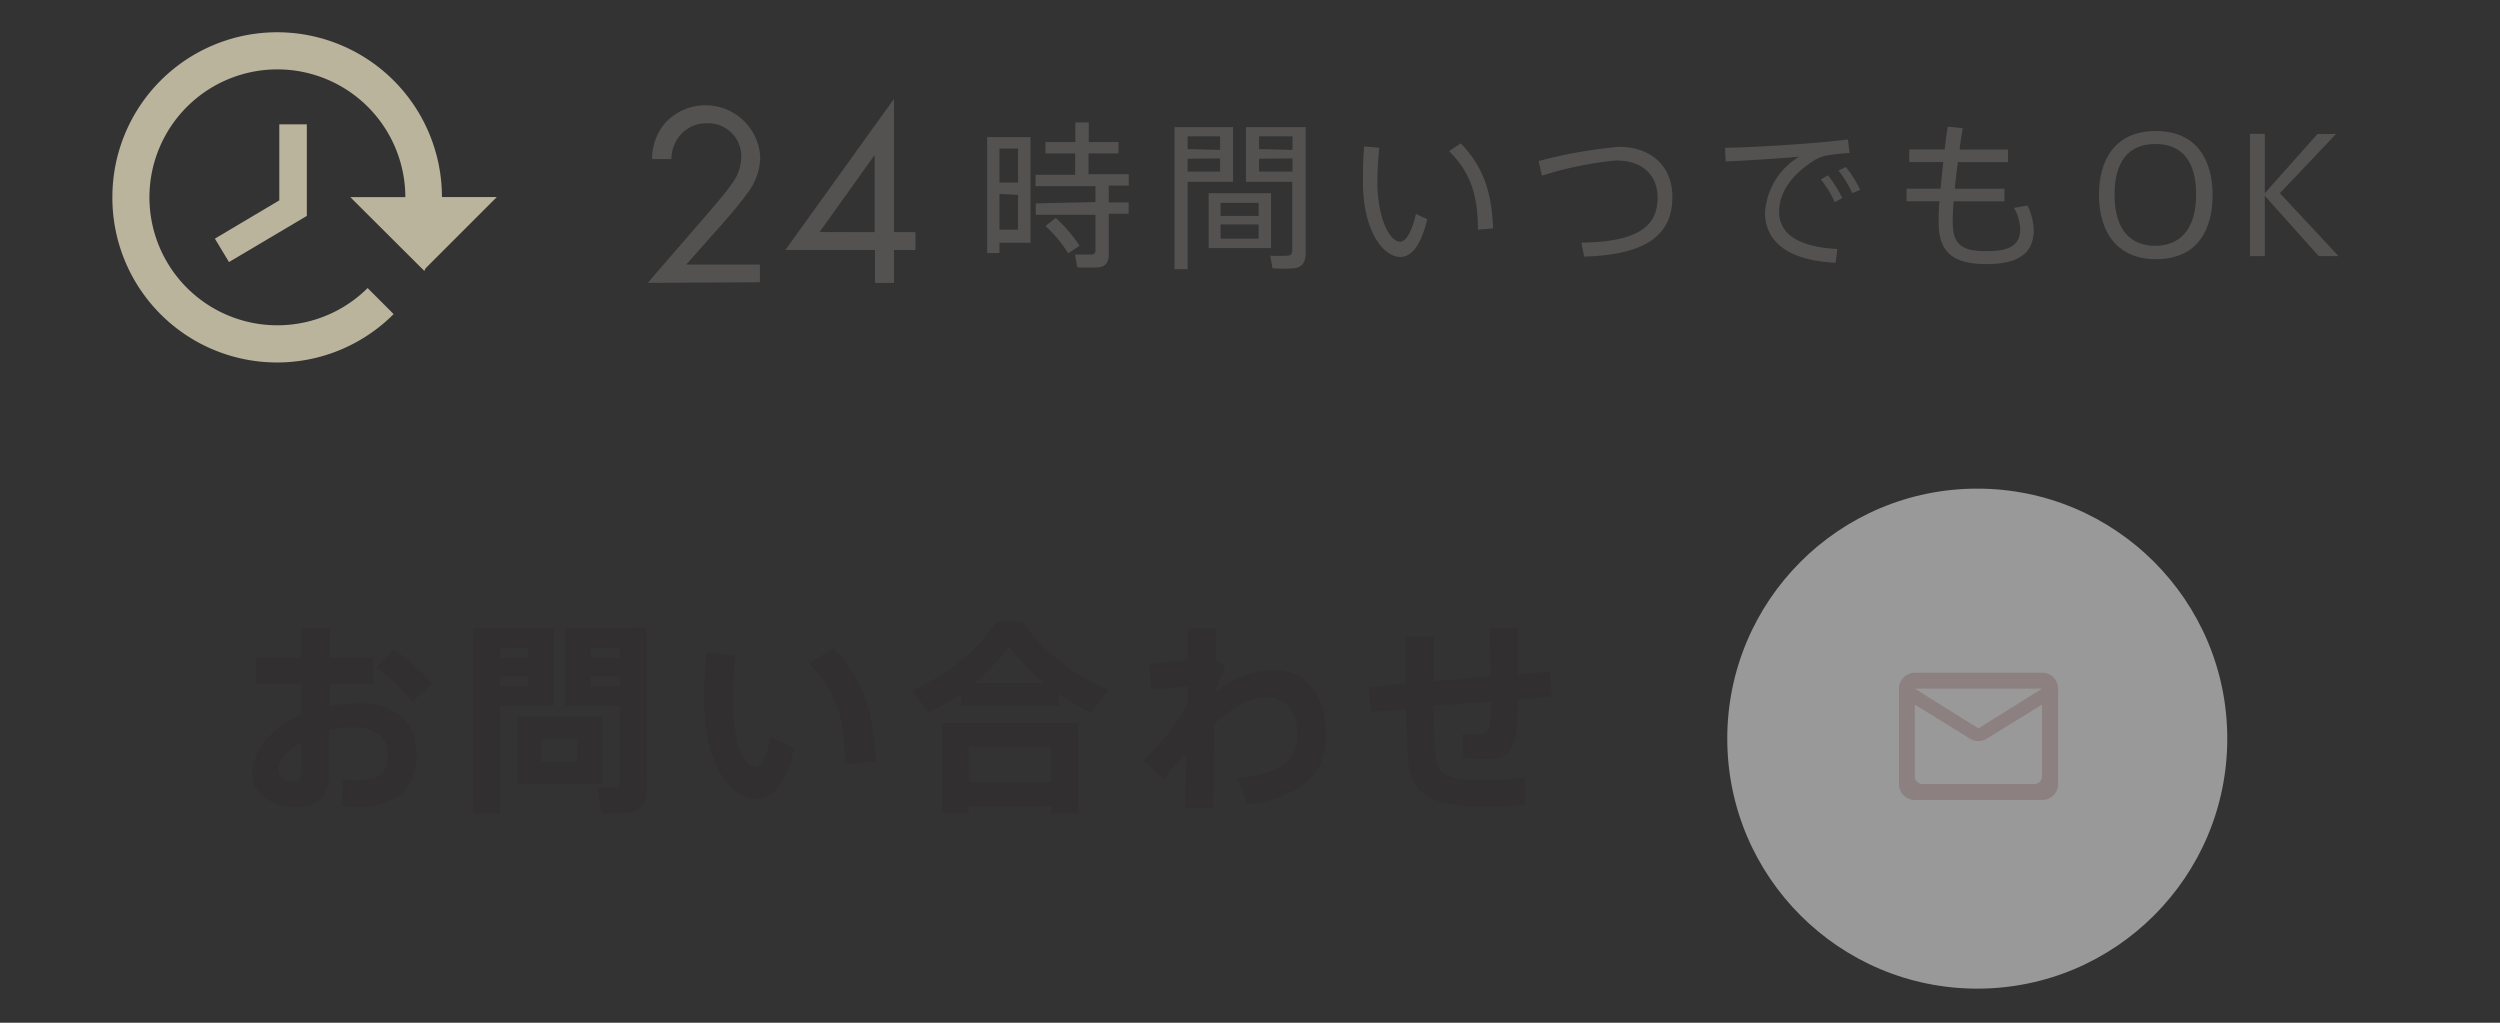 <svg xmlns="http://www.w3.org/2000/svg" viewBox="0 0 220 90"><rect x="0" y="0" width="220" height="90" fill="#333333" stroke="none"/><defs><style>.cls-1{fill:none;}.cls-2{fill:#312f2f;}.cls-3{fill:#545151;}.cls-4{fill:#bbb49d;}.cls-5{fill:#fff;opacity:0.5;}.cls-6{fill:#8c8080;}</style></defs><title>f_contact</title><g id="レイヤー_2" data-name="レイヤー 2"><g id="bg_img"><rect class="cls-1" width="220" height="90"/></g><g id="contents"><path class="cls-2" d="M26.5,57.9V55.29H29V57.9h3.85v2.25H29v2a12.86,12.86,0,0,1,2.52-.25c3.42,0,5.13,1.71,5.13,4.57S34.92,71,31.41,71a12.18,12.18,0,0,1-1.31-.09l.07-2.32a8.86,8.86,0,0,0,1.3.09c2,0,2.68-.68,2.68-2.2S33.18,64,31,64a7.81,7.81,0,0,0-2.05.27v3.57C29,69.91,28.1,71,26.14,71c-2.45,0-3.94-1.26-3.94-2.86,0-2.12,1.73-4.11,4.3-5.24V60.15H22.57V57.9Zm-2,9.9c0,.5.42,1,1.21,1,.63,0,.83-.31.83-1V65.3C25.27,66.06,24.46,67,24.46,67.8ZM38,60.13l-1.71,1.64a13.88,13.88,0,0,0-3.17-3l1.51-1.64A19.88,19.88,0,0,1,38,60.13Z"/><path class="cls-2" d="M44,55.29h4.75v6.82H44v9.47H41.63V55.29H44Zm2.48,2.59V57H44v.87ZM44,59.47v.92h2.48v-.92Zm9,3.6V69H45.54V63.07Zm-5.37,4h3.17V65H47.65Zm8.3-11.79h1V69.21c0,1.35-.38,2.09-1.6,2.29a13.79,13.79,0,0,1-2.34.05l-.47-2.27c.58,0,1.33,0,1.6,0s.43-.16.43-.49v-6.7H49.75V55.29h6.19Zm-1.37,2.59V57H52v.87ZM52,59.47v.92h2.56v-.92Z"/><path class="cls-2" d="M64.75,57.67a30,30,0,0,0-.29,3.82c0,3.78,1,6,2,6,.52,0,1.06-1,1.35-2.63l2.09.94c-.68,3.08-1.84,4.5-3.33,4.5-2.14,0-4.59-2.74-4.59-8.75,0-1.24.05-2.61.18-4.11ZM73.33,57c2.74,2.9,3.57,5.82,3.73,10l-2.72.23c0-4.16-.76-6.41-3.13-8.86Z"/><path class="cls-2" d="M93.17,62.13H84.6V61a17.16,17.16,0,0,1-2.92,1.71l-1.42-2a16.75,16.75,0,0,0,7.44-6h2.25a17.4,17.4,0,0,0,7.62,6l-1.55,2a20,20,0,0,1-2.84-1.67Zm-7.92,8.79v.65H82.89V63.63h12v7.94H92.47v-.65Zm7.22-2.07V65.71H85.25v3.13Zm-.54-8.71a21.59,21.59,0,0,1-3.13-3.24,20.46,20.46,0,0,1-3.06,3.24Z"/><path class="cls-2" d="M104.53,58.1c0-1.1,0-2.05,0-2.79h2.5C107,56,107,57,107,58.08l.85.67c-.25.47-.61,1.26-.92,1.95v.25a8.06,8.06,0,0,1,5.19-2c2.77,0,4.55,2.21,4.55,5.62s-1.78,5.47-6.9,6.23l-.85-2.34c4.38-.43,5.26-1.89,5.26-3.85s-1.08-3.24-2.67-3.24-3.06.88-4.65,2.36c-.05,2.86-.09,5.69-.09,7.38h-2.5c.05-1.22.11-3,.14-4.84-.63.68-1.35,1.46-2,2.25l-1.82-1.6a24.94,24.94,0,0,0,3.19-3.69,7.06,7.06,0,0,0,.76-1.58l0-1.24c-.85.09-2.18.2-3.26.27l-.14-2.32C102,58.3,103.34,58.22,104.53,58.1Z"/><path class="cls-2" d="M123.66,60.15c0-1.42,0-2.84,0-4.12h2.52c0,1.26,0,2.61,0,3.91l5-.4c0-1.51-.05-3.1-.13-4.25h2.49c0,1.12,0,2.58.05,4.05l2.81-.23.16,2.23-3,.2c-.05,4.36-.49,5.26-2.84,5.26a18.61,18.61,0,0,1-2-.14V64.54a11.43,11.43,0,0,0,1.51.09c.76,0,.94-.18,1-2.92-1.64.13-3.38.27-5.06.43,0,1.82.05,3.37.13,4.29.14,1.71,1,2.25,4.32,2.23a28.52,28.52,0,0,0,3.58-.25v2.41c-1,.07-2.45.13-3.56.13-4.63,0-6.45-.92-6.73-4.21-.09-1-.14-2.5-.16-4.38l-3.1.31-.22-2.21Z"/><path class="cls-3" d="M57,24.89l5.59-6.46c.39-.46,1.43-1.68,1.79-2.23a4,4,0,0,0,.85-2.35,2.9,2.9,0,0,0-3.06-3,3,3,0,0,0-2.55,1.36A3.4,3.4,0,0,0,59.08,14h-1.7a4.89,4.89,0,0,1,1.15-3.17,4.82,4.82,0,0,1,8.37,3,5.41,5.41,0,0,1-1.22,3.29c-.64.9-1.47,1.84-2.09,2.55l-3.2,3.61h6.48v1.56Z"/><path class="cls-3" d="M78.67,20.43h1.89V22H78.67v2.9H77V22H69.11L78.67,8.7Zm-1.7,0V13.64l-4.85,6.78Z"/><path class="cls-3" d="M87.95,12.07h2.73v9.29H87.95v.91H86.87V12.07h1.08Zm1.64,4v-3H87.95v3Zm-1.64,1v3.14h1.64V17.15Zm8.45.71V16.38H91.13v-1h3.49V13.5H92v-1h2.63V10.77h1.18V12.5h2.62v1H95.79v1.83h3.54v1H97.57v1.48h1.75v1H97.57v3.52c0,.69-.2,1.08-.84,1.19a16.08,16.08,0,0,1-1.93,0l-.2-1.12c.49,0,1.23,0,1.46,0a.33.33,0,0,0,.34-.38V18.9H91.15v-1Zm-3.49,1.4A12.65,12.65,0,0,1,95,21.63l-1,.66a11.24,11.24,0,0,0-2-2.4Z"/><path class="cls-3" d="M104.51,11.19h4V16h-4v7.69h-1.15V11.19h1.15Zm2.86,2V12h-2.86v1.12Zm-2.86.78V15.1h2.86V13.94ZM111.85,17v4.83h-5.49V17Zm-4.44,2h3.35V17.85h-3.35Zm0,2h3.35V19.75h-3.35Zm7-9.81h.49v11c0,.81-.21,1.29-1,1.42a13.93,13.93,0,0,1-1.92,0l-.2-1.11a14.36,14.36,0,0,0,1.48,0c.36,0,.46-.2.46-.52V16h-4.08V11.19h4.75Zm-.67,2V12h-2.94v1.12Zm-2.94.78V15.1h2.94V13.94Z"/><path class="cls-3" d="M121.38,13a29.93,29.93,0,0,0-.17,3c0,3.22,1.09,5.27,2,5.27.56,0,1.06-1,1.39-2.44l1,.46c-.53,2.16-1.3,3.32-2.37,3.32-1.53,0-3.29-2.34-3.29-6.57,0-.94,0-2,.11-3.15Zm7.17-.38c2,2.07,2.73,4.34,2.84,7.48l-1.33.11c0-3.08-.69-5.08-2.54-6.91Z"/><path class="cls-3" d="M142.45,12.92c2.86,0,4.72,1.71,4.72,4.41,0,3.25-2.17,5.1-7.77,5.25l-.24-1.23c4.92-.06,6.71-1.41,6.71-3.95,0-1.95-1.3-3.28-3.64-3.28a31.16,31.16,0,0,0-6.54,1.34l-.29-1.29A42.58,42.58,0,0,1,142.45,12.92Z"/><path class="cls-3" d="M159.22,12.61c1.08-.08,2.44-.22,3.4-.34l.14,1.2c-.62,0-1.65.15-2.14.24a3.53,3.53,0,0,0-1.06.46c-1.76,1.13-3,2.68-3,4.46,0,1.95,1.69,3.11,5.13,3.28l-.15,1.21c-3.87-.17-6.22-1.65-6.22-4.43a6.23,6.23,0,0,1,3-4.9c-1.55.14-4.61.34-6.46.42L151.8,13C153.71,13,157.91,12.72,159.22,12.61Zm1.64,2.82a10.52,10.52,0,0,1,1.26,2l-.66.36a9.23,9.23,0,0,0-1.23-2Zm1.58-.73a11,11,0,0,1,1.26,2L163,17a9.41,9.41,0,0,0-1.22-2Z"/><path class="cls-3" d="M170.77,16.6c.07-.73.15-1.53.24-2.34h-3V13.15h3.12c.08-.69.17-1.36.27-2l1.32.13c-.1.6-.2,1.23-.28,1.88h4.26v1.11h-4.41c-.1.81-.2,1.61-.27,2.34h4.37v1.11h-4.47c-.06.74-.08,1.37-.08,1.83,0,2,.81,2.55,3,2.55,2,0,2.94-.52,2.94-1.95a3.92,3.92,0,0,0-.55-1.85l1.19-.22a5.47,5.47,0,0,1,.55,2.16c0,2.1-1.44,3-4.13,3-2.93,0-4.24-1-4.24-3.67,0-.45,0-1.09.08-1.86h-2.9V16.6Z"/><path class="cls-3" d="M184.71,17.13c0-2.91,1.3-5.6,5-5.6s5,2.69,5,5.62-1.22,5.66-5,5.66c-3.18,0-5-2.14-5-5.66Zm1.37,0c0,3.29,1.58,4.5,3.59,4.5s3.59-1.29,3.59-4.51c0-2.82-1.15-4.45-3.59-4.45s-3.59,1.65-3.59,4.45Z"/><path class="cls-3" d="M205.79,22.54h-1.74l-4.75-5.31v5.31H198V11.78h1.3V17l4.64-5.21h1.63L200.63,17Z"/><g id="Outline"><path class="cls-4" d="M9.89,17.39A14.49,14.49,0,0,0,34.64,27.64l-2.29-2.29a11.26,11.26,0,1,1,3.32-8H30.83l6.51,6.49.11-.23,6.27-6.27H38.89a14.5,14.5,0,0,0-29,0Z"/><polygon class="cls-4" points="24.58 10.94 24.58 17.63 18.91 21 20.15 23.06 27 19 27 10.94 24.58 10.94"/></g><circle class="cls-5" cx="174" cy="65" r="22"/><g id="Rounded"><path class="cls-6" d="M179.7,59.2H168.5a1.4,1.4,0,0,0-1.39,1.4V69a1.4,1.4,0,0,0,1.4,1.4h11.2a1.4,1.4,0,0,0,1.4-1.4V60.6A1.4,1.4,0,0,0,179.7,59.2ZM179,69h-9.8a.7.7,0,0,1-.7-.7V62l4.86,3a1.39,1.39,0,0,0,1.48,0l4.86-3v6.3A.7.7,0,0,1,179,69Zm-4.9-4.9-5.6-3.5h11.2Z"/></g></g></g></svg>